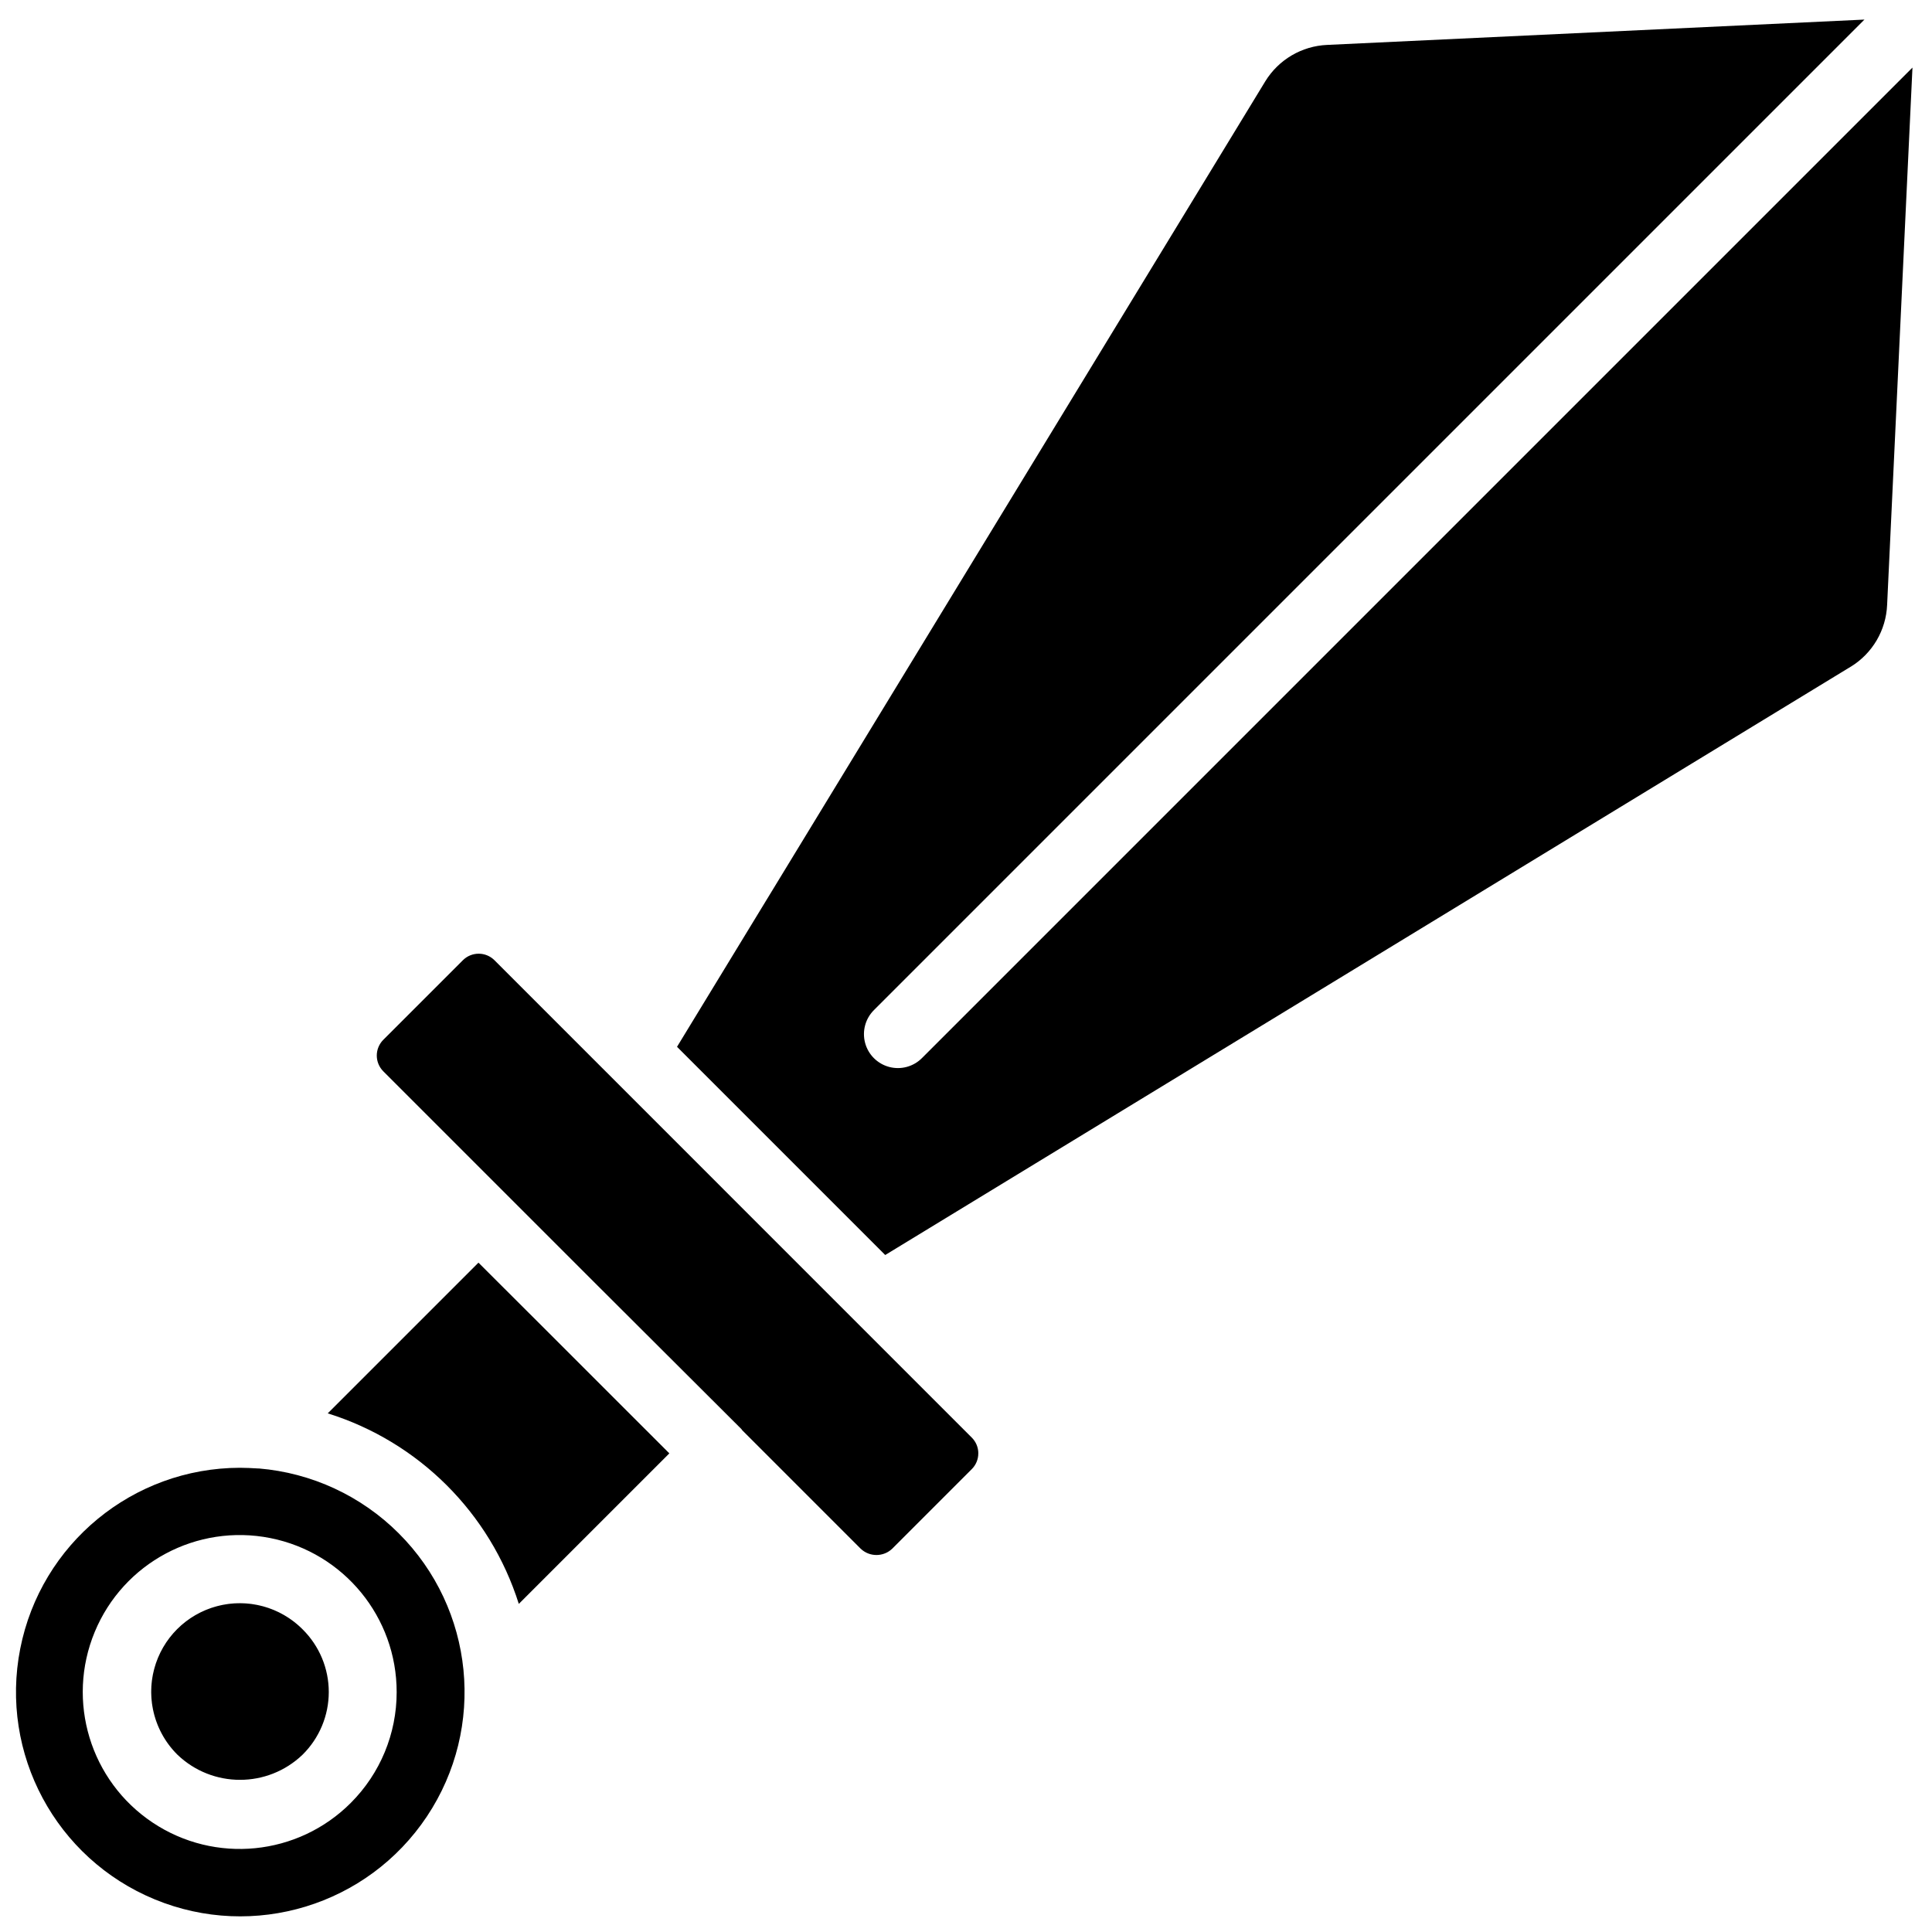 <?xml version="1.0" encoding="UTF-8"?>
<!-- Uploaded to: ICON Repo, www.svgrepo.com, Generator: ICON Repo Mixer Tools -->
<svg width="800px" height="800px" version="1.1" viewBox="144 144 512 512" xmlns="http://www.w3.org/2000/svg">
 <defs>
  <clipPath id="a">
   <path d="m148.09 149h502.91v502.9h-502.91z"/>
  </clipPath>
 </defs>
 <g clip-path="url(#a)">
  <path d="m281.49 569.05c-7.606-24.102-26.512-42.957-50.633-50.496l39.941-39.938 18.746 18.707 31.84 31.836zm121.77-39.898c0.004 1.57-0.617 3.074-1.73 4.184l-21.078 21.082c-2.336 2.234-6.023 2.238-8.363 0.004l-31.398-31.402c-0.078-0.082-0.105-0.195-0.188-0.277l-38.109-38.02-56.812-56.812c-1.105-1.109-1.73-2.609-1.73-4.18 0-1.566 0.625-3.066 1.73-4.176l21.086-21.082c2.312-2.305 6.055-2.309 8.367-0.004l126.5 126.51c1.109 1.102 1.734 2.606 1.73 4.172zm231.22-208.48-255.89 155.92-55.172-55.176 155.91-255.89c3.531-5.734 9.676-9.34 16.402-9.625l142.37-6.711-262.45 262.45c-2.309 2.266-3.219 5.594-2.394 8.719 0.828 3.125 3.269 5.566 6.394 6.394s6.457-0.086 8.723-2.394l262.45-262.45-6.715 142.38c-0.277 6.723-3.887 12.867-9.621 16.387zm-410.28 255.13c-5.922-5.965-14.582-8.309-22.703-6.141-8.125 2.164-14.469 8.508-16.633 16.633-2.168 8.121 0.176 16.781 6.141 22.703 9.273 8.906 23.922 8.906 33.195 0 4.434-4.387 6.93-10.363 6.93-16.598s-2.496-12.211-6.93-16.598zm-16.641-6.93c-9.512 0-18.082 5.734-21.707 14.523-3.629 8.789-1.594 18.898 5.152 25.602 9.273 8.906 23.922 8.906 33.195 0 6.707-6.731 8.699-16.836 5.059-25.613-3.637-8.773-12.199-14.5-21.699-14.512zm42.102-18.531c-9.938-9.926-23.066-16.016-37.066-17.184h-0.27c-1.527-0.09-3.148-0.18-4.766-0.18-28.352 0.059-52.715 20.129-58.195 47.945-5.481 27.816 9.445 55.629 35.656 66.438 26.207 10.809 56.402 1.602 72.121-21.992s12.59-55.004-7.481-75.027zm-12.684 71.434c-14.02 14.055-36.02 16.242-52.531 5.223-16.516-11.016-22.941-32.168-15.344-50.512 7.594-18.34 27.094-28.758 46.562-24.875 19.469 3.883 33.48 20.98 33.457 40.836 0.004 11-4.363 21.551-12.145 29.328zm-12.777-45.973c-5.922-5.965-14.582-8.309-22.703-6.141-8.125 2.164-14.469 8.508-16.633 16.633-2.168 8.121 0.176 16.781 6.141 22.703 9.273 8.906 23.922 8.906 33.195 0 4.434-4.387 6.93-10.363 6.93-16.598s-2.496-12.211-6.93-16.598z"/>
 </g>
</svg>